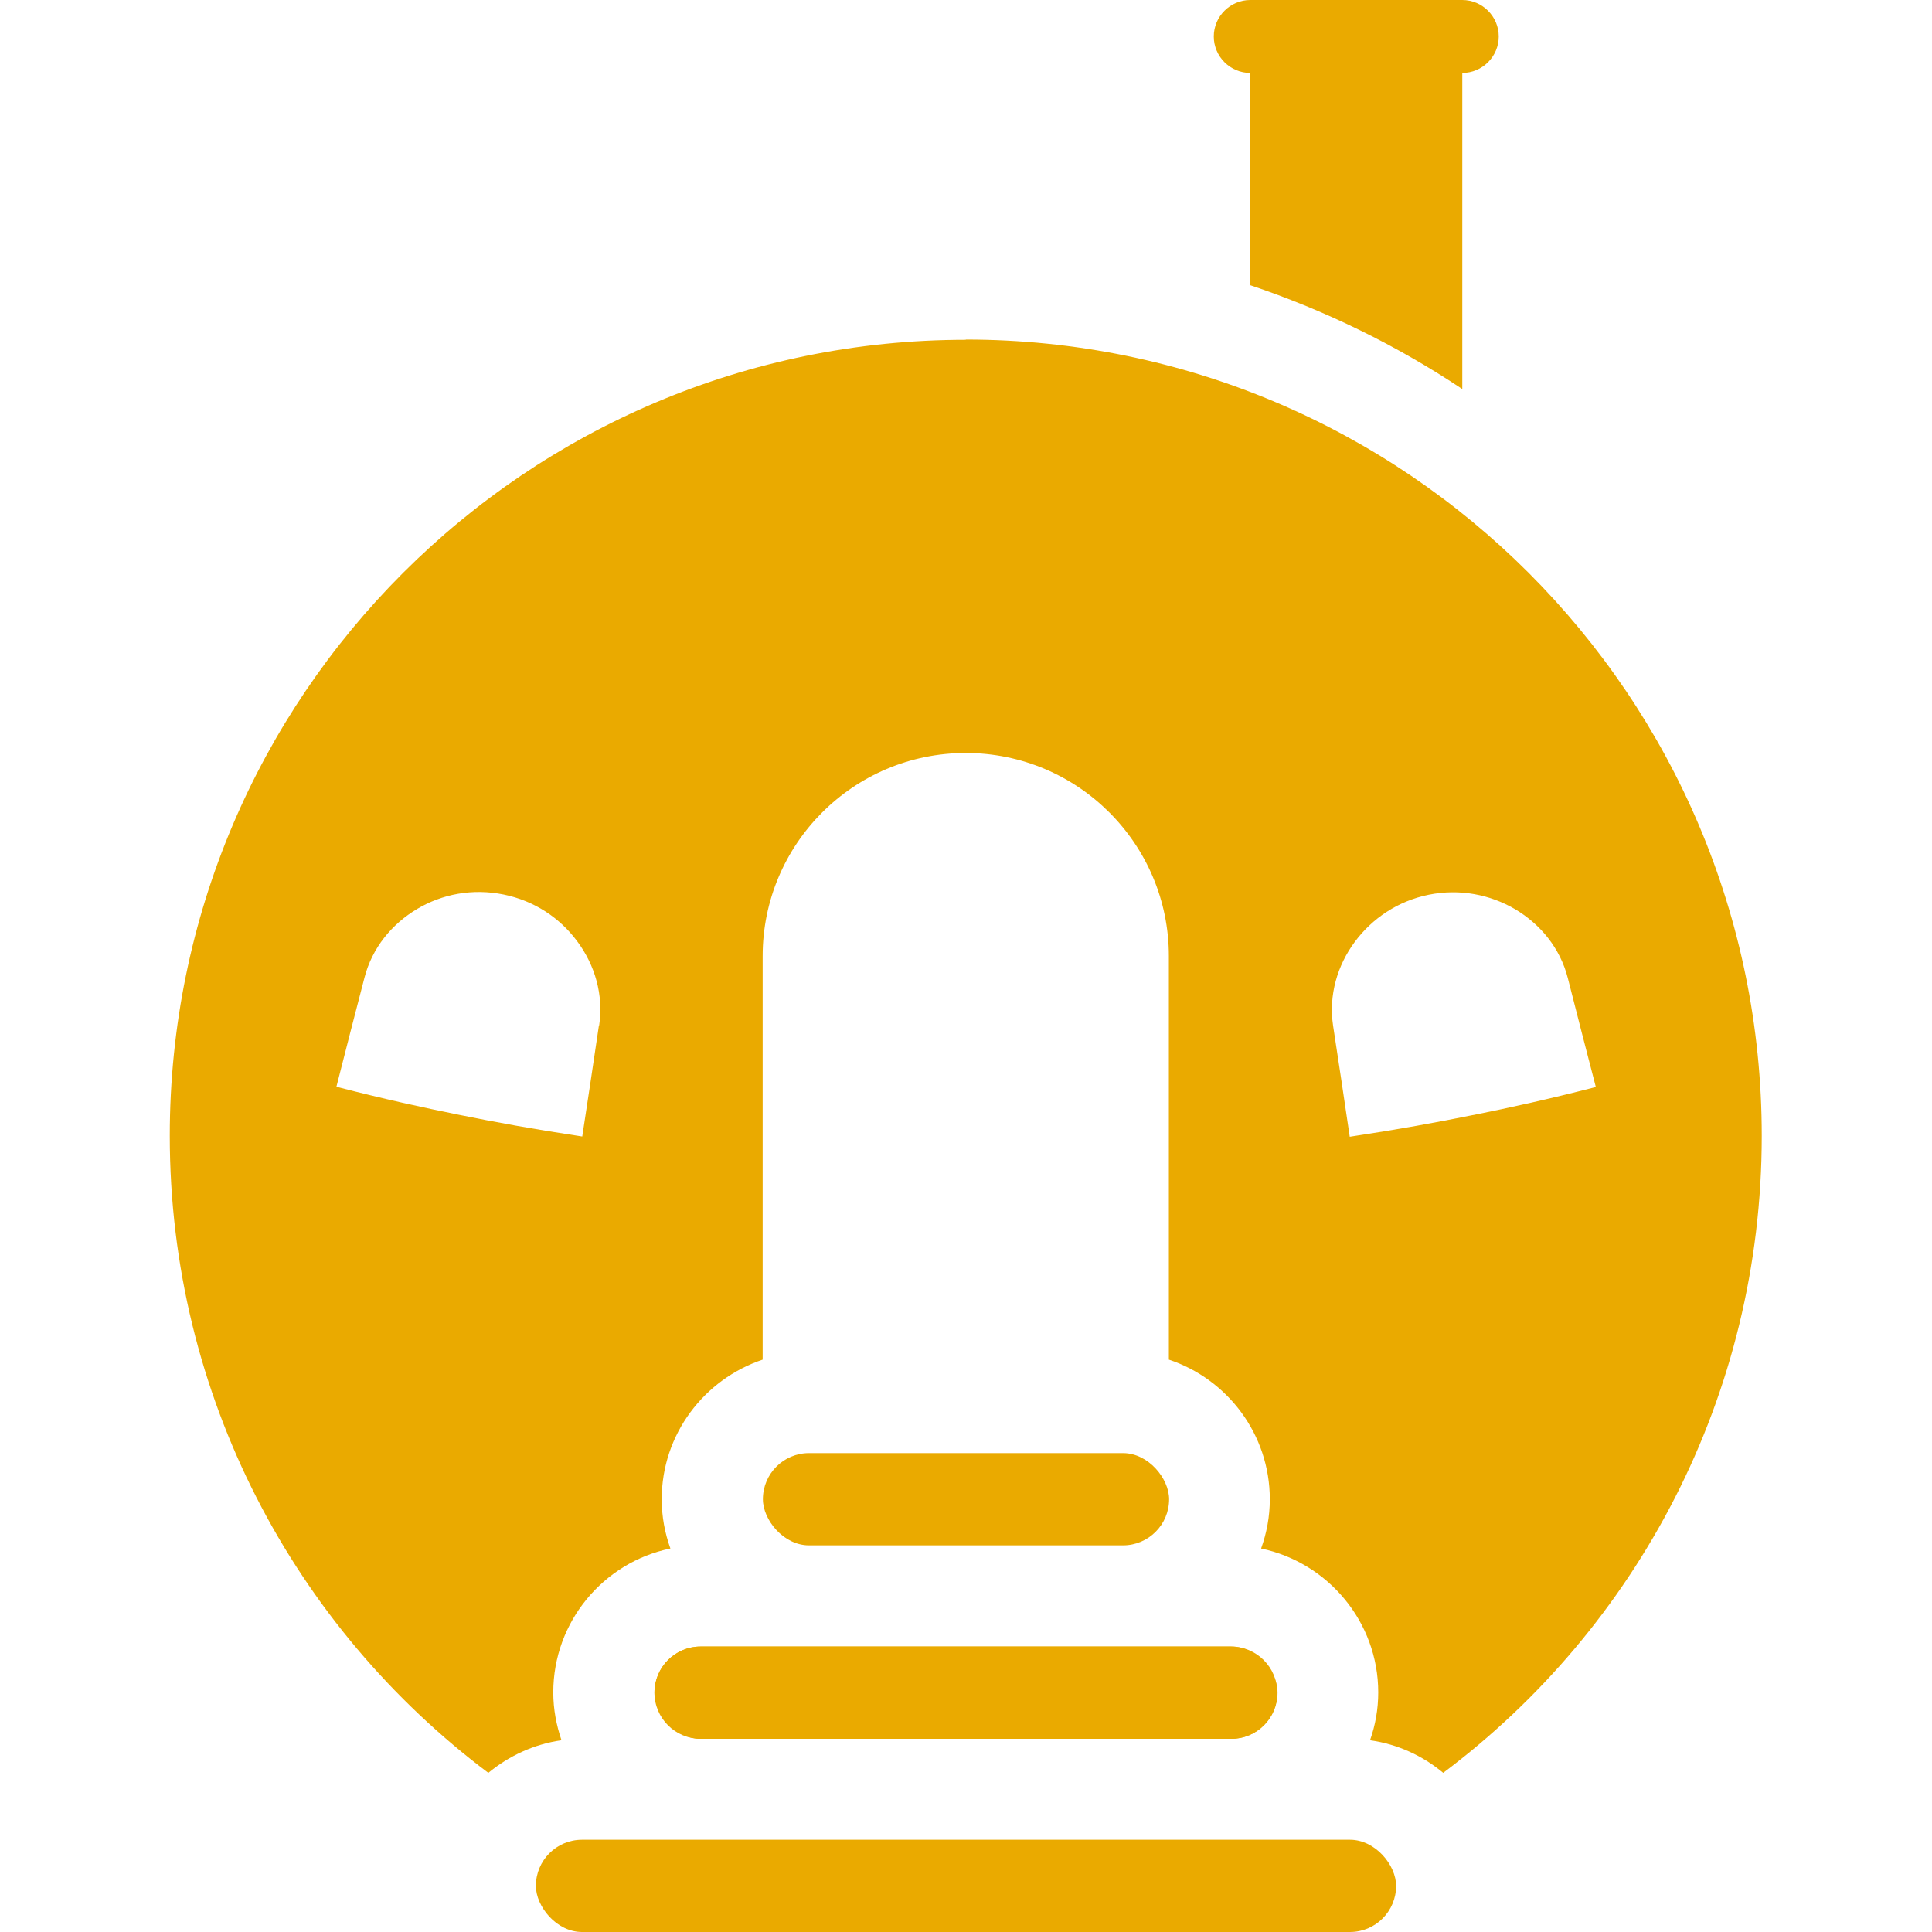 <svg viewBox="0 0 80 80" xmlns="http://www.w3.org/2000/svg" id="Small"><defs><style>.cls-1{fill:#eaaa00;}</style></defs><path d="M51.77,3.02h0v8.79c3.13,1.05,6.08,2.5,8.78,4.3V3.02c.83,0,1.51-.68,1.51-1.51s-.68-1.51-1.51-1.51h-8.78c-.83,0-1.51.68-1.51,1.51s.68,1.51,1.51,1.51Z" class="cls-1"></path><rect ry="1.91" rx="1.91" height="3.82" width="16.82" y="60.17" x="31.59" class="cls-1"></rect><rect ry="1.91" rx="1.91" height="3.82" width="25.8" y="68.18" x="27.1" class="cls-1"></rect><rect ry="1.91" rx="1.91" height="3.82" width="35.62" y="76.18" x="22.19" class="cls-1"></rect><path d="M27.1,70.09c0,1.06.86,1.91,1.91,1.91h21.97c1.06,0,1.91-.86,1.91-1.91s-.86-1.91-1.91-1.91h-21.97c-1.06,0-1.91.86-1.91,1.91Z" class="cls-1"></path><path d="M40,14.07C21.79,14.07,7.03,28.83,7.03,47.03c0,10.79,5.18,20.36,13.19,26.38.85-.7,1.89-1.19,3.03-1.35-.21-.62-.34-1.28-.34-1.98,0-2.93,2.08-5.39,4.85-5.96-.23-.64-.36-1.32-.36-2.04,0-2.69,1.76-4.97,4.18-5.78v-16.71c0-4.64,3.76-8.41,8.41-8.41h0c4.64,0,8.41,3.76,8.41,8.41v16.71c2.42.8,4.18,3.09,4.18,5.78,0,.72-.13,1.4-.36,2.04,2.76.58,4.85,3.03,4.85,5.96,0,.69-.12,1.36-.34,1.98,1.14.16,2.18.64,3.03,1.35,8.01-6.01,13.19-15.59,13.19-26.38,0-18.21-14.76-32.97-32.97-32.97ZM24.8,42.46c-.27,1.84-.41,2.76-.69,4.6-2.05-.31-3.58-.59-5.11-.9-1.53-.31-3.05-.64-5.07-1.16.46-1.8.69-2.71,1.16-4.51.32-1.25,1.14-2.23,2.18-2.85s2.3-.86,3.58-.6c1.28.26,2.34.97,3.06,1.95.72.97,1.09,2.2.9,3.47ZM61,46.17c-1.53.31-3.06.59-5.11.9-.27-1.84-.41-2.76-.69-4.6-.19-1.27.18-2.5.9-3.47.72-.97,1.78-1.69,3.06-1.95s2.54-.01,3.58.6c1.04.62,1.86,1.6,2.18,2.85.46,1.8.69,2.71,1.16,4.51-2.02.52-3.54.85-5.07,1.16Z" class="cls-1"></path></svg>
